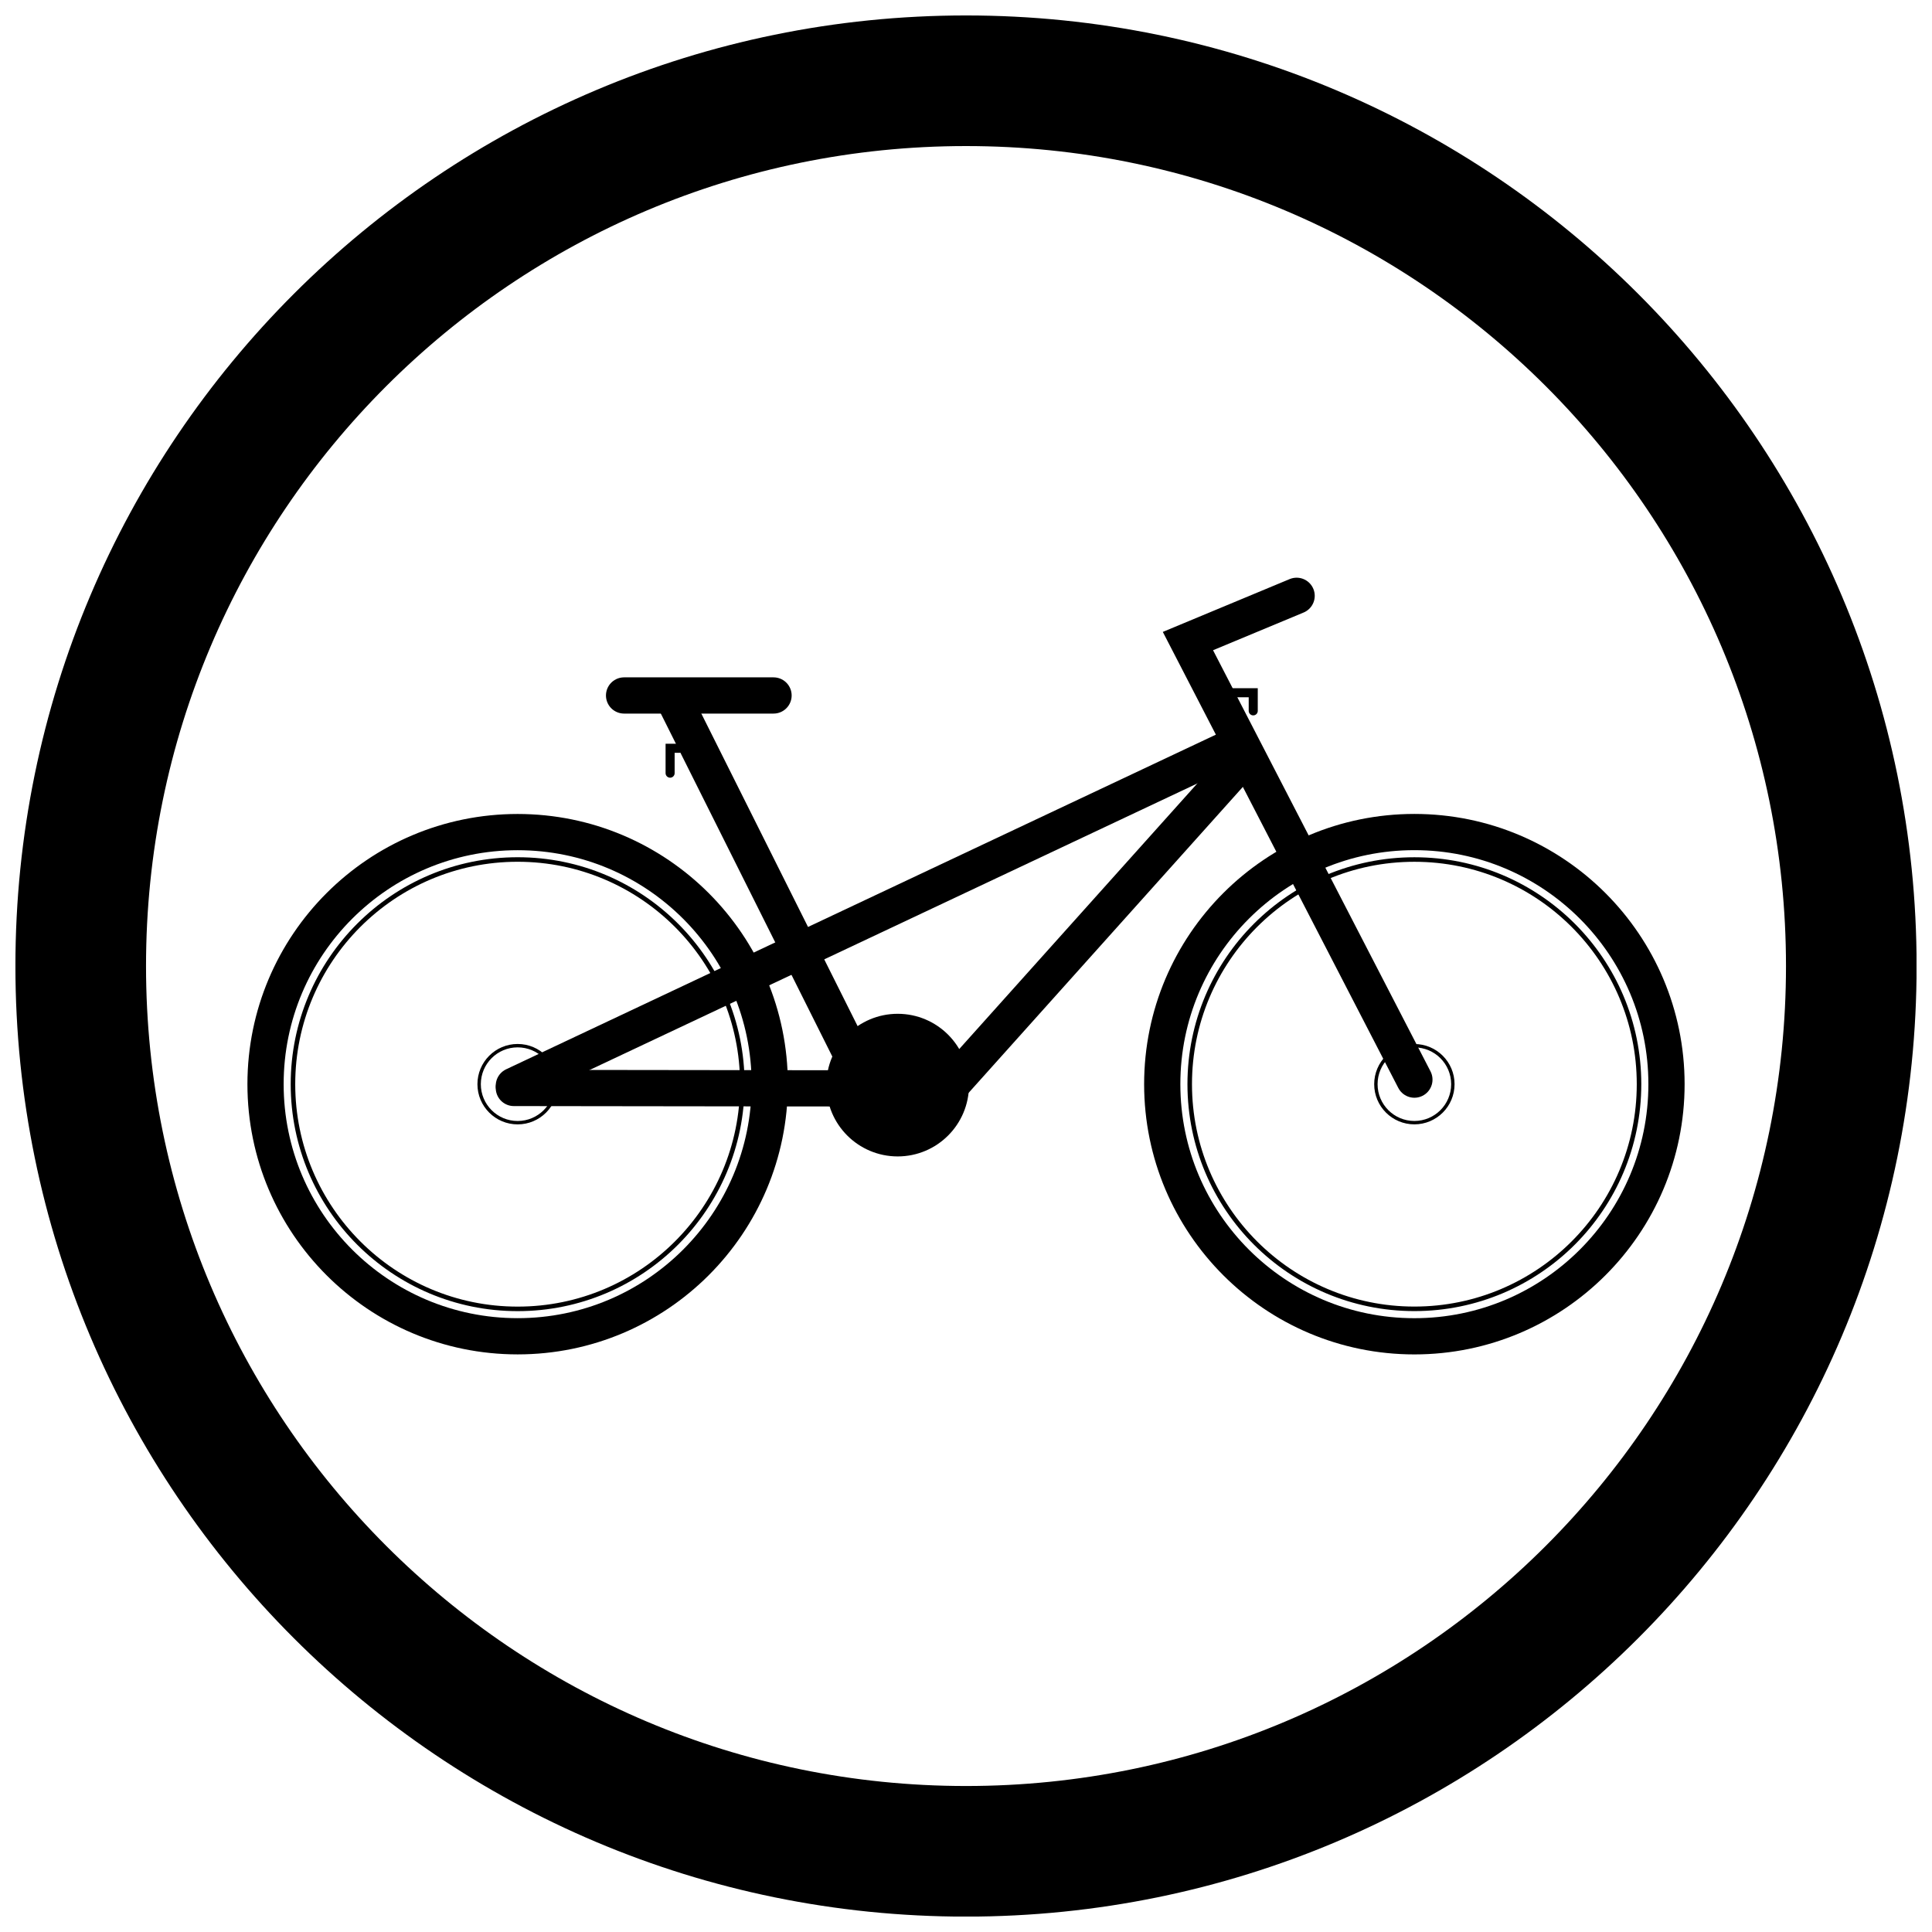 <?xml version="1.0" encoding="UTF-8"?>
<!-- Uploaded to: ICON Repo, www.svgrepo.com, Generator: ICON Repo Mixer Tools -->
<svg width="800px" height="800px" version="1.1" viewBox="144 144 512 512" xmlns="http://www.w3.org/2000/svg">
 <defs>
  <clipPath id="a">
   <path d="m148.09 148.09h503.81v503.81h-503.81z"/>
  </clipPath>
 </defs>
 <path transform="matrix(5.769 0 0 5.769 148.09 148.1)" d="m34.651 49.093c0 6.396-5.185 11.581-11.581 11.581s-11.581-5.185-11.581-11.581c0-6.396 5.185-11.58 11.581-11.58s11.581 5.185 11.581 11.58" fill="none" stroke="#000000" stroke-width="1.664"/>
 <path transform="matrix(5.769 0 0 5.769 148.09 148.1)" d="m33.391 49.093c0 5.7-4.621 10.322-10.321 10.322-5.7 0-10.321-4.622-10.321-10.322 0-5.699 4.621-10.321 10.321-10.321 5.7 0 10.321 4.622 10.321 10.321" fill="none" stroke="#000000" stroke-width=".208"/>
 <path transform="matrix(5.769 0 0 5.769 148.09 148.1)" d="m24.839 49.093c0 0.977-0.792 1.769-1.769 1.769-0.977 0-1.769-0.792-1.769-1.769 0-0.976 0.792-1.769 1.769-1.769 0.977 0 1.769 0.792 1.769 1.769" fill="none" stroke="#000000" stroke-width=".156"/>
 <path transform="matrix(5.769 0 0 5.769 148.09 148.1)" d="m75.845 49.093c0 6.397-5.186 11.582-11.582 11.582-6.397 0-11.582-5.186-11.582-11.582 0-6.396 5.185-11.582 11.582-11.582 6.396 0 11.582 5.186 11.582 11.582" fill="none" stroke="#000000" stroke-width="1.664"/>
 <path transform="matrix(5.769 0 0 5.769 148.09 148.1)" d="m74.583 49.093c0 5.7-4.621 10.32-10.32 10.32s-10.32-4.62-10.32-10.32c0-5.699 4.621-10.32 10.32-10.32s10.32 4.62 10.32 10.32" fill="none" stroke="#000000" stroke-width=".208"/>
 <path transform="matrix(5.769 0 0 5.769 148.09 148.1)" d="m66.031 49.093c0 0.977-0.792 1.768-1.768 1.768-0.976 0-1.768-0.791-1.768-1.768 0-0.976 0.792-1.767 1.768-1.767 0.976 0 1.768 0.791 1.768 1.767" fill="none" stroke="#000000" stroke-width=".156"/>
 <path transform="matrix(5.769 0 0 5.769 148.09 148.1)" d="m58.854 26.659-4.993 2.079 10.403 20.146" fill="none" stroke="#000000" stroke-linecap="round" stroke-width="1.664"/>
 <path transform="matrix(5.769 0 0 5.769 148.09 148.1)" d="m34.825 31.237h-6.866" fill="none" stroke="#000000" stroke-linecap="round" stroke-width="1.664"/>
 <path transform="matrix(5.769 0 0 5.769 148.09 148.1)" d="m39.125 49.162-8.842-17.683" fill="none" stroke="#000000" stroke-linecap="round" stroke-width="1.664"/>
 <path transform="matrix(5.769 0 0 5.769 148.09 148.1)" d="m56.392 34.182-13.522 15.085" fill="none" stroke="#000000" stroke-linecap="round" stroke-width="1.664"/>
 <path transform="matrix(5.769 0 0 5.769 148.09 148.1)" d="m55.769 33.663-32.873 15.499" fill="none" stroke="#000000" stroke-linecap="round" stroke-width="1.664"/>
 <path transform="matrix(5.769 0 0 5.769 148.09 148.1)" d="m30.074 34.806v-1.143h0.417" fill="none" stroke="#000000" stroke-linecap="round" stroke-width=".416"/>
 <path transform="matrix(5.769 0 0 5.769 148.09 148.1)" d="m42.842 49.292-19.946-0.025" fill="none" stroke="#000000" stroke-linecap="round" stroke-width="1.664"/>
 <path transform="matrix(5.769 0 0 5.769 148.09 148.1)" d="m42.972 49.136c0 1.349-1.094 2.444-2.444 2.444-1.349 0-2.444-1.094-2.444-2.444 0-1.349 1.094-2.444 2.444-2.444 1.349 0 2.444 1.094 2.444 2.444" stroke="#000000" stroke-linecap="round" stroke-width="1.664"/>
 <path transform="matrix(5.769 0 0 5.769 148.09 148.1)" d="m55.715 31.112h1.146v0.832" fill="none" stroke="#000000" stroke-linecap="round" stroke-width=".416"/>
 <g clip-path="url(#a)">
  <path transform="matrix(5.769 0 0 5.769 148.09 148.1)" d="m84.334 43.666c0 22.46-18.208 40.667-40.667 40.667-22.46 0-40.668-18.207-40.668-40.667 0-22.46 18.208-40.667 40.668-40.667 22.459 0 40.667 18.207 40.667 40.667" fill="none" stroke="#000000" stroke-width="6"/>
 </g>
</svg>